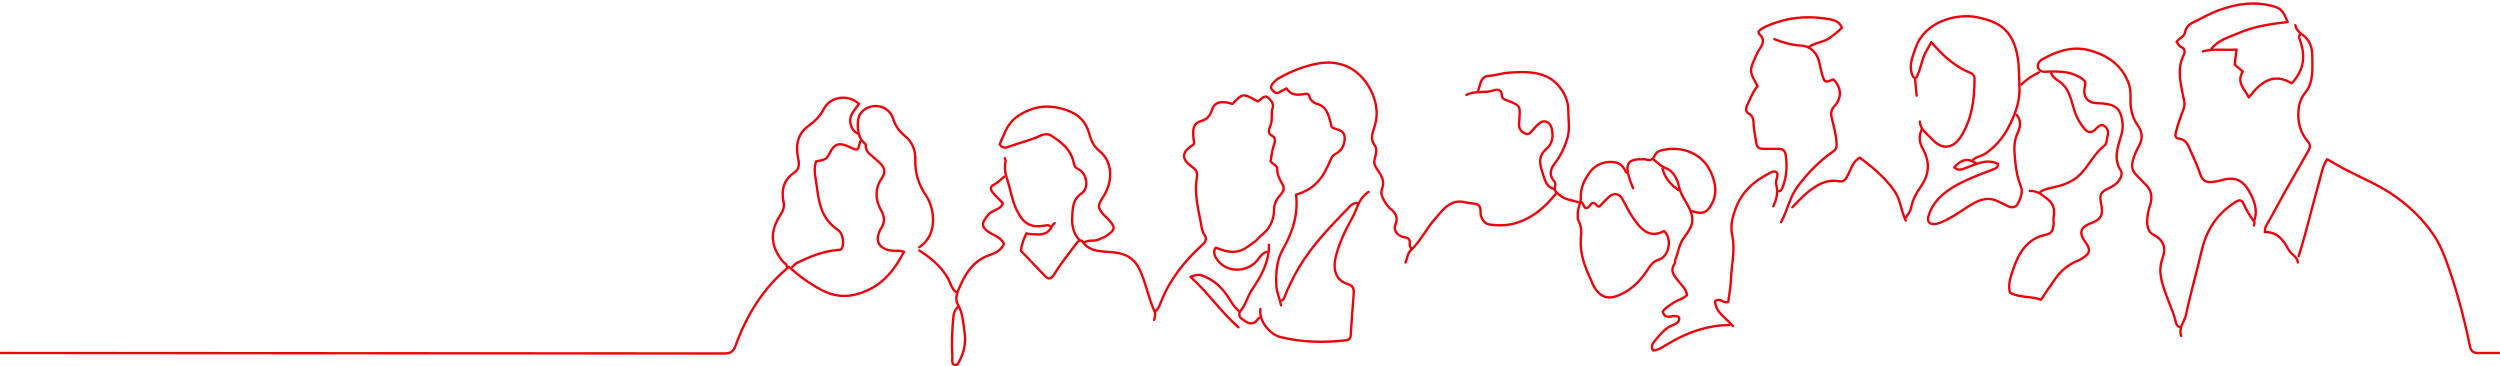 <?xml version="1.0" encoding="utf-8"?>
<!-- Generator: Adobe Illustrator 27.0.0, SVG Export Plug-In . SVG Version: 6.00 Build 0)  -->
<svg version="1.1" id="Layer_1" xmlns="http://www.w3.org/2000/svg" xmlns:xlink="http://www.w3.org/1999/xlink" x="0px" y="0px"
	 viewBox="0 0 1080 158.1" style="enable-background:new 0 0 1080 158.1;" xml:space="preserve">
<style type="text/css">
	
		.st0{display:none;fill:none;stroke:#FF0000;stroke-width:1.079;stroke-linecap:round;stroke-linejoin:round;stroke-miterlimit:2.613;}
	.st1{fill:none;stroke:#EC000A;stroke-width:1.024;stroke-linecap:round;stroke-linejoin:round;stroke-miterlimit:10;}
</style>
<path class="st0" d="M0,156.7l813.5-0.1c6.5,0,7.3-19,10.7-25c3.3-6,8.6-8.5,12.7-9.4c4.1-0.9,7.1-0.1,8.8-2.3
	c1.7-2.2,2.1-7.3,2.2-12.9s0.1-11.8,0.8-17s2.3-9.3,3.1-14.6c0.9-5.3,1-11.7-0.5-15.8c-1.6-4.1-4.8-5.9-9.8-4.8
	c-4.9,1.1-11.6,5.2-15.5,12.5s-5.2,17.8-5,29.4s1.8,24.3,3.2,31.9s2.6,10.1,7,12s12,3.1,19.6,3.7s15.3,0.6,21.1,1s9.7,1.1,12.3,0.6
	s4-2.2,5.7-2.2s3.8,1.8,5.1,4.3s1.7,5.6,0.6,6.9c-1.1,1.3-3.7,0.8-5.9-2c-2.2-2.7-4-7.7-4.8-11.6c-0.8-3.9-0.7-6.8,0.3-7.9
	c1.1-1.1,3-0.3,5.3-0.9c2.2-0.6,4.7-2.5,6.7-3.4s3.6-0.9,5.8-0.4c2.2,0.4,4.9,1.2,6.1,2.5c1.3,1.2,1.1,2.9,0.8,4.6
	c-0.3,1.7-0.7,3.3-2.3,2.5s-4.2-4.2-6.6-4.7c-2.3-0.6-4.4,1.6-6.4,2.4c-2,0.8-4,0.4-5-1.3c-1-1.6-1-4.4-2.8-5.5s-5.4-0.5-12.2-0.8
	s-16.9-1.5-23.4-3.6s-9.5-5-8.8-9.1s4.9-9.3,8.7-14.8c3.8-5.4,7.1-11.1,9.3-19.3s3.1-19,2.9-25.1c-0.3-6.1-1.8-7.3-3.7-7.4
	c-2,0-4.4,1.2-7.1,2.2c-2.7,1-5.6,1.7-5.2,2.4c0.4,0.7,4.2,1.2,7.1,0.3c2.9-0.9,5-3.4,6.2-6.2c1.1-2.8,1.3-6,0.5-9.7s-2.6-8-2.2-13
	c0.4-5.1,3-10.9,8.4-11.4c5.5-0.4,13.9,4.6,20.8,6.3c7,1.7,12.5,0.1,14.1-3.1c1.6-3.3-0.8-8.2-5-12.6S887-4,879.6-3.7
	c-7.3,0.3-16,4.7-19.8,11.3s-2.8,15.4,0,23.3s7.4,14.8,8.9,14.1c1.5-0.7-0.1-9.1,0.3-15.4s2.7-10.6,7-14s10.5-6,15-5.5
	c4.6,0.6,7.5,4.2,8.4,8.6c0.9,4.3-0.2,9.2-0.2,13.6s1.2,8.2,0.3,11.7c-0.8,3.5-3.6,6.7-5.9,10.2c-2.3,3.5-3.9,7.4-8.9,7.6
	c-5,0.2-13.3-3.3-16.1-7.2s0-8.2,3.7-6.2c3.7,2.1,8.2,10.5,13.7,14.4s11.8,3.3,15.9,7.1c4.1,3.8,5.9,11.9,6.4,18.5
	c0.5,6.5-0.5,11.4,2,21.4c2.4,10,8.2,25.1,5.1,34.2c-3.2,9.1-15.3,12.2-17.7,12.3s5-2.6,8.4-5.5s2.8-5.9,3.4-8.4
	c0.6-2.6,2.3-4.7,2.2-11.3c-0.1-6.6-2.1-17.6,1.3-25.4c3.4-7.8,12.1-12.4,16.2-16.3c4.1-4,3.6-7.3,5.5-10.9c1.9-3.5,6.2-7.2,6-11.5
	c-0.3-4.3-5.1-9.2-7.5-14.1s-2.3-10-1.1-11s3.5,2.2,5.4,8.3s3.5,15.3,0.7,14.9s-9.9-10.2-12.9-16.5c-2.9-6.3-1.6-9-1.5-13.8
	s-1-11.7,3-16.9c4.1-5.2,13.3-8.8,17.7-3.3s3.8,20,6.5,27.6s8.6,8.3,12.8,8.1c4.2-0.3,6.6-1.5,8.5-8.5c1.9-7.1,3.1-20,0.1-28.8
	C969.2,4,962-0.8,953.9-2.4s-17,0.1-22.5,3.4s-7.6,8.2-8.5,13.6c-1,5.4-0.9,11.3,1.6,13.7c2.5,2.3,7.3,1,12.2,4.5s10,11.9,15,13.4
	s9.8-3.9,13.1-3.9s5,5.3,9.2,9.9s10.7,8.6,10,11.2s-8.7,3.7-15.2,5.2s-11.7,3.3-17.8,6.2c-6.2,3-13.4,7.1-14.1,5.6
	C936.1,79,942,72,947.7,67c5.7-5.1,11.3-8.3,15.7-10.3s7.6-2.7,9.9-1.8c2.3,0.9,3.8,3.5,9.6,7c5.8,3.6,15.9,8.2,22.5,15.8
	c6.6,7.5,9.5,17.9,8,31.6c-1.5,13.6-7.6,30.5-5.4,38.9c2.2,8.4,12.5,8.4,18.7,8.4h52.6"/>
<g>
	<g>
		<path class="st1" d="M609.7,107.5c-0.5-0.6-0.7-1.3-0.7-2.1c0.2-1.8-0.3-2.6-2.3-2.9c-2.9-0.4-4.9-3.1-3.9-5.4
			c1.4-3.3-0.1-5.3-2.1-6.9c-1.6-1.3-2.4-2.9-3.3-4.6c-0.7-1.4-0.9-2.7-0.3-4.2c0.9-2.5,0.2-4.8-1.3-6.9c-0.6-0.9-1.2-1.8-1.7-2.8
			c-1.5-2.9,1.9-6-0.3-9c-2.1-2.8-0.7-5.6,0.2-8.7c3-9.7-3.7-22.3-13.1-25.7c-6.6-2.4-12.7-1-18.9,1.1c-3.4,1.2-6.5,2.6-9.6,4.4
			c-1.1,0.6-1.8,1.4-2.5,2.2c-0.6,0.7-1.2,1.7-0.4,2.7c0.9,1,1.8,2.1,3.3,1.1c0.9-0.6,1.9-1,3-1.6c1.8,3,4.5,2.9,7.2,2.5
			c1.4-0.2,2.3-0.7,2.8,1.4c0.3,1.1,1.7,2.4,2.9,2.7c4.4,1.1,5.2,4.8,6.2,8.4c0.3,0.9-0.1,1.7,1.3,2.2c2,0.7,4.8,1,4.7,4.4
			c-0.1,3.3-1.5,5.5-4.3,6.9c-0.9,0.5-1.3,1.3-1.8,2.4c-3.4,7.9-6.5,12.4-14.9,15c1,8.6-1.5,16.2-5.7,23.6
			c-2.7,4.7-3.1,10.3-2.8,15.9c0.2,3,1.5,5.5,2,8.3"/>
	</g>
	<g>
		<path class="st1" d="M876.9,82.5c3.1-0.2,5.3,1.7,7.6,3.5c2.5,1.9,3.3,4.5,2.7,7.6c-0.2,1.2,0.1,2.6-0.1,3.8
			c-0.3,1.8-0.6,3.4-2.9,3.9c-8.5,1.6-12.3,8.1-14.8,15.9c-0.9,2.9-2,5.8-1.1,9.2c3.9,2.3,8.9,1.4,13.4,3.1c2.1-3.1,4.1-6.2,6.2-9.1
			c2.6-3.7,6-6.4,10.2-8c1-0.4,1.8-1.1,2.7-1.7c2.1-1.5,2-3.2,0.7-5.2c-0.2-0.3-0.4-0.7-0.7-1c-2.8-3.9-2.1-6.3,2.3-8
			c4.6-1.7,5.6-3.5,4.6-8.3c-0.8-4.2-0.4-5.1,3.3-6.9c1.5-0.7,2.9-1.5,4-2.8c1.2-1.4,2-3.5,1.2-4.8c-3.3-5.1-1.4-10,0.1-15
			c1-3.1,0.9-6.2-0.2-9.4c-0.9-2.5-2.6-3.5-4.7-4.1c-2-0.5-4.2-0.6-6.3-0.7c-2.9-0.3-4.5-2-4.7-4.9c-0.1-1.7,1.3-3.8-0.3-5.1
			c-2.1-1.7-4.6-2.7-7.2-3.2c-3.1-0.5-6.2-0.5-9.3-0.3c-1.6,0.1-2.8-0.6-3.2-1.8c-0.3-1.2,0.4-2.7,1.6-3.4c6.4-3.7,13.2-6,20.5-4.1
			c7.1,1.9,13.3,5.6,16.6,13.1c1.1,2.4,1.4,5,1.3,7.6c-0.2,4.3,0.6,8.2,3.2,11.9c1.7,2.4,2.3,5.5,0.5,8.6c-0.9,1.6-1.7,3.4-2.3,5.2
			c-1,2.7-1.2,5.4,1.2,7.6c1.4,1.3,2.6,2.8,4,4.1c2.5,2.4,2.9,5.5,1.9,8.6c-0.8,2.4-1.3,4.8-1.3,7.3c0,2.5,0.5,4.6,3,5.9
			c4,2.1,5.3,5.5,3.6,10c-2.3,6.3,0.2,12,2.3,17.7c1.3,3.4,2.8,6.8,3.6,10.4c0.3,1.1,1.1,1.6,2.1,1.7"/>
	</g>
	<g>
		<path class="st1" d="M1079.9,152.5c-15.3,0,6.4,0-8.9,0c-2.5,0-3.5-0.4-4.1-3.5c-2.1-10.2-4.7-20.3-8-30.2c-2-6-4.1-12.1-7.5-17.2
			c-4.4-6.5-9.9-11.9-16.3-16.5c-7.2-5.2-15.2-8.3-22.9-12.4c-2.2-1.2-4.4-2.5-6.9-3.9c-2.1,3.2-2.6,7.1-3.7,10.8
			c-3,10.4-5.3,20.9-8.6,31.1"/>
	</g>
	<g>
		<path class="st1" d="M468.5,104.7c1.9-1.3,4.3-0.2,6.3-1.3c1.2-0.6,2.5-0.9,3.6-1.8c3.4-2.4,3.5-3.5,0.6-6.6
			c-0.5-0.6-1.1-1.1-1.7-1.7c-3.2-3.4-3.3-4.3-0.7-8.3c4.4-6.8,4.2-15.2-2-20.1c-2.4-1.9-3.4-4.8-4.1-7.3c-1.9-6.6-6.3-9.2-12-10.7
			c-6.7-1.8-12.7-0.7-18.6,3.1c-3.3,2.2-5.1,5.3-6.5,8.8c-0.5,1.1-1.1,2.2-1.5,3.6c1,1.5,2.1,1.7,4.1,0.9c4.6-1.7,9.4-2.7,13.9-4.9
			c1.1-0.5,2.9-0.6,3.9,0c4.4,2.8,8.7,5.9,10,11.7c0.3,1.1,0.4,2.2,1.9,2.9c3.8,1.7,5,8.1,1.6,10.5c-4.1,2.8-3.9,6.7-4.1,10.6
			c-0.2,3.5,0.6,7,3.2,9.7"/>
	</g>
	<g>
		<path class="st1" d="M871.2,49.6c2,2.4,1.7,5.3,0.5,7.6c-2.2,4.5-1.4,9.2-1,13.5c0.3,3.2,1,6.6,2.3,9.8c1,2.4-0.1,5.2-1.3,7.5
			c-0.8,1.6-2.5,1.9-4.2,1.1c-1.7-0.8-3.3-1.7-5-2.4c-4.5-1.9-8.5,0.1-12.2,2.5c-3.9,2.5-7.6,5.2-11.9,6.9c-0.9,0.4-2,0.7-3,0.7
			c-2.1,0-2.9-1.3-2.3-3.4c1.6-5.5,5.4-9.2,9.9-12.1c5.8-3.6,12.2-5.9,18.5-8.3c1.1-0.4,1.7-0.9,1.6-2.2c-4.7-2.3-8.9-0.1-13.2,1.5
			c-1.9,0.7-3.8,1.8-5.7,0c3.3-3.6,6-4.1,9.3-1.8"/>
	</g>
	<g>
		<path class="st1" d="M397.1,106.8c7.9-5,7-16.4,2.9-22.4c-3.2-4.7-4.7-9.6-4.6-15.3c0.1-4.2-1.2-7.7-4.5-10.4
			c-2.4-1.9-4.1-4.3-5.1-7.5c-2.1-6.4-10.5-7.1-14.1-2.1c-1.9,2.7-1.4,10,1.1,12.1c0.5,0.5,1.2,1.1,1.2,1.4c-0.2,3.2,2.3,4.2,4,5.9
			c0.8,0.7,1.6,1.4,2.3,2.1c1.9,1.9,2.4,3.8,0.7,6.3c-3.2,4.6-2.9,9.5-0.3,14.1c1.6,2.8,1.6,5.1-0.1,7.7c-0.6,1-1.1,2.2-1.3,3.4
			c-0.6,3.4,1.9,5.9,6.2,6.2c1.5,0.1,3.1-0.2,5,0.5c-4.7,9.1-10.6,15.8-20.8,18.4c-9,2.3-15.5-1.9-22.2-6.5
			c-2.3-1.6-4.4-3.5-6.7-5.4c-11,9-18.2,20.7-23.1,34.2c-0.9,2.4-2.2,3.2-4.7,3.2L0,152.5"/>
	</g>
	<g>
		<path class="st1" d="M702.9,74.6c-0.2-0.1-0.6-0.2-0.6-0.4c-1.5-3.6-4-4.5-7.6-4.2c-3.5,0.3-6.3,2.1-8.1,4.7
			c-2.2,3.1-3.9,6.5-3.7,11c0.1,2.1-1.6,4.7-1.3,7.3c0.1,0.8-0.2,1.6,0.3,2.4c1.5,2.5,1.2,5.2,1,7.9c-0.4,6.4,1.8,12.1,4.4,17.6
			c0.4,0.8,0.6,1.7,1,2.4c3.5,6.4,7.8,6.2,13.4,3.1c4.4-2.4,7.9-6.3,10.6-10.7c1.1-1.7,2.3-2.9,4.3-3.5c4.5-1.5,5.9-9,2.3-12.4
			c-6.7,3.6-10.5-1.2-14.2-6.9c-1.5-2.3-2.6-4.9-4-7.2c-1.3-2.2-3.8-2.4-5.6-0.7c-1.4,1.3-2.7,2.7-4.1,4.2c-1.2,0.3-1.5-1.3-2.5-1.5
			c-1.7-0.2-1.5,2.2-3.5,2.2c-0.7-0.3-0.9-1.8-1.8-2.6"/>
	</g>
	<g>
		<path class="st1" d="M591.2,82.9c-2.6,1.7-4,4.1-5.2,7.2c-1.5,4.1-4.1,7.7-5.8,11.8c-1.5,3.5-2.9,7.1-3.5,10.8
			c-0.8,5.8,1.9,9,5.5,10c2.2,0.6,2.8,2,2.6,4.2c-0.5,6-0.9,12-1.3,18c-0.1,1.4-0.7,1.9-2,2.1c-9.6,1.1-19,0.9-28.4-1.4
			c-5-1.3-9.4-7.5-8.6-12.1"/>
	</g>
	<g>
		<path class="st1" d="M955.2,21.3c2.9-4,7.5-5.1,11.6-6.9c6.8-3,13.9-4,21.5-4.9c-1.4-2.9-1.9-5.6-5.9-6.7
			c-8.3-2.4-16.1-1.2-23.8,1.6c-3.3,1.2-6.4,2.9-9.6,4.5c-2.2,1.1-4.6,2-5.1,5.2c-0.3,1.8-2.6,2.3-3.6,4c0.7,0.8,0.9,1.9,2.3,2.4
			c1.3,0.5,1.4,2,0.7,3.4c-3.1,6.3-1.1,12.7,0.1,19c0.3,1.4,0.5,2.4,0,3.9c-1.2,3.4-2.6,6.8-3.4,10.3c-0.4,1.7-0.3,2.6,1.4,2.8
			c3,0.4,3.9,2.9,4.9,5.2c1.5,3.4,3.1,6.8,4.3,10.4c1,2.9,2.9,3.4,5.3,3.1c1.2-0.2,2.5-0.3,3.6-0.7c5.1-1.6,9.1-0.6,12,4.5
			c2.3,4.1,4,8.2,2.3,13"/>
	</g>
	<g>
		<path class="st1" d="M370.3,57.6c-2.7-1.4-3.9-5.5-2.3-8.3c0.9-1.6,2-3,3.1-4.4c-4.5-4.2-12.3-3.5-15.3,2.3
			c-1.5,2.9-3.6,5.1-6.3,7c-5.2,3.6-5.9,9-4.6,14.8c0.5,2.4,0.1,4.3-1.7,5.5c-4.6,3.1-5.8,7.4-4.7,12.9c0.4,1.8-0.1,3.5-1.2,5.2
			c-5,7.5-4.4,13.9,0.9,20.4c0.6,0.7,1.8,1.1,1.7,2.4"/>
	</g>
	<g>
		<path class="st1" d="M991.6,10.9c0.3,1.7,1.4,2.9,2.7,3.8c3.3,2.3,4.6,5.5,4.6,9.4c0,5.5,0.7,11.3-3,15.9c-2.7,3.3-3.1,6.8-3,10.8
			c0.2,4,1.6,7.4,4.1,10.3c1.2,1.5,1,2.6,0.3,3.9c-3.6,6.4-7.3,12.7-10.9,19.1c-2.5,4.5-4.8,9-7.4,13.4c-0.5,0.9-0.5,1.6-0.6,2.8
			c5.3-0.3,8,3.4,10.3,7.6c1.1,2.1,3.7,2.9,4,5.5"/>
	</g>
	<g>
		<path class="st1" d="M371.6,61.1c-1,4.2-1,4.1-4.6,2.4c-4.5-2.1-6.5-1.5-8.6,2.7c-1.3,2.6-1.8,2.8-5.8,3.5
			c-0.9,2.3-0.7,4.9-0.3,7.2c1.1,6.2,1.1,12.7,5.1,18.1c1.4,1.9,2.9,3.2,4.7,4.4c1.9,1.3,2.7,5.5,1.7,7.6c-0.5,1.1-1.2,1-2,1
			c-6.2,0.5-11.9,2.8-17.5,5.6c-0.8,0.4-1.3,1.1-2,1.7"/>
	</g>
	<g>
		<path class="st1" d="M681.8,87.4c-2.6-1-5.6-1-8-3.1c-1.2-1.1-2.7-1.7-2-3.9c0.2-0.6,0.1-1.6-0.3-2c-2.5-2.8-1.8-5.3,0.3-8
			c2.6-3.4,4.4-7.4,5.5-11.4c0.9-3.5,0.2-7.6,0.2-11.4c0.1-6.1-4.5-12.6-10-14.8c-5-2-10.5-1.8-15.8-1.4c-2.9,0.2-5.7,1.2-8.6,1.4
			c-3.8,0.3-3.5,4-4.6,6.5"/>
	</g>
	<g>
		<path class="st1" d="M852.4,69c1.4-1.3,3.4-1.5,4.9-2.4c5.7-3.7,9.4-8.9,12.2-15.4c1.9-4.4,3.1-8.8,2.9-13.3
			c-0.3-6.9,0.2-13.9-3-20.5c-3.3-6.7-9-8.6-15-9.9c-9.3-2-22.9,2-26.7,12.8c-1.4,4.1-3.6,8.5-1.1,13.1"/>
	</g>
	<g>
		<path class="st1" d="M766.1,89.1c1.3-2.9,2.1-5.8,1.3-9c-0.2-0.8-0.2-1.7,0-2.4c0.3-1.2,0.9-2.7-0.1-3.4c-1.1-0.7-2.4,0.3-3.6,0.9
			c-6.2,3.2-11.2,7.8-13.8,14.6c-1.4,3.7-2.5,7.8-1.6,11.7c1.4,6.4-0.2,12.5-0.5,18.7c-0.1,3.5-0.8,6.9-1.2,10.2c-2,1-3.4-2-5.7-0.3
			c0.3,5.2,5,7.3,7.7,10.8"/>
	</g>
	<g>
		<path class="st1" d="M886.1,31.6c0.9,2.4,3.4,3.2,5,4.8c3.3,3.3,3.8,7.8,5.2,11.9c0.9,2.6,2.2,4.8,3.8,6.9
			c1.9,2.4,3.5,2.5,5.5,0.3c1-1.1,2.3-1.9,3.3-1.2c1.5,1,2.2,2.6,1.5,4.8c-0.4,1.2-0.2,3-1.2,3.7c-4.4,3.4-6.7,8.6-10.5,12.5
			c-3.4,3.5-7.8,4.8-12.3,5.8c-1.8,0.4-3.5,0.7-4.9,1.8"/>
	</g>
	<g>
		<path class="st1" d="M672.2,83.6c-4.8,6-10.3,10.8-17.8,12.9c-3.7,1-7.3,1-10.9,0.5c-2.5-0.4-4-2.9-3.9-5.7c0-1.5-0.4-2.7-1.7-3.1
			c-1.6-0.4-3.3-0.4-4.9-0.8c-6.5-1.6-9.7,3.3-13.2,7.3c-3.8,4.3-6.2,9.6-10.5,13.6c-1.2,1.1-1.4,3.4-2.1,5.1"/>
	</g>
	<g>
		<path class="st1" d="M547.2,108.8c-2.5,0.7-3.4,3.3-5.2,4.9c-5.3,4.5-13.5,3.5-16.8-2.5c-0.6-1.1-1.1-2.7,0-4.2
			c3.5,1.3,6.9,2.6,10.8,1.2c2.5-0.9,4.2-2.6,6.2-3.9c0.9-0.6,1.5-1.7,2.4-2.4c3.8-2.8,5.8-6.8,5.8-11.4c0-3.1,1.6-4.9,3.2-6.9
			c1.3-1.5,1.1-2.7,0.3-4.2c-1-1.9-2.2-3.8-2.1-6.2c0.1-1.8-2-2.2-2.9-3.5c0.4-2.6,0.7-5.1,1.6-7.6c0.4-1.1,0.5-2.7-0.9-3.4
			c-2.1-1-1.4-2.9-0.9-4.1c1.2-2.6,0.3-5.4,1.1-8.1c0.6-1.8-1-3.7-2.7-4.8c-1.8-0.1-2.5,1.6-3.8,2.1c-6.4-3.6-6.4-3.6-10.9,1.1
			c-0.9-0.2-1.9-0.6-2.9-0.7c-2.7-0.3-5,0.2-6,3.4c-0.7,2.3-1.9,3.9-4.6,4.7c-3.5,1-4,3.5-3,9.6c-0.3,0.7-1,1-1.6,1.4
			c-3.8,2.8-3.7,5.5,0.3,8.5c2,1.4,2.9,2.3,2.4,5.3c-1,6.1,0.4,12.3,1.6,18.3c0.4,2.2,0.6,4.7,2.1,6.7c0.4,0.5,0.5,2.1-1.1,3.5
			c-7.6,6.9-14.1,14.8-18,24.7c-0.6,1.5-1.1,3.2-2.6,4.2"/>
	</g>
	<g>
		<path class="st1" d="M827.9,33.4c2-3.6,2.2-7.9,4.3-11.4c0.7-1.2,1.4-2.4,2.1-3.8c4.9,5.7,10.1,10.5,16.7,13.2
			c1.1,0.4,2,1.2,2,2.7c0,8.7-1.1,17.1-5.7,24.6c-3.5,5.7-8.4,6.2-12.8,1.3c-1.9-2.2-5-3.9-5.1-7.5"/>
	</g>
	<g>
		<path class="st1" d="M633.5,41c3.8-2,8-0.6,11.9-2c1.4-0.5,3.3-0.5,3.4,2.3c0,1.6,1.9,1.9,3.2,2.4c4.8,2.1,4.7,2.1,4.4,7.6
			c-0.1,2-0.8,4.4,1.6,5.9c1.3,0.8,2.2,1.1,3.3-0.1c1.2-1.3,2.3-2.7,3.7-3.8c2.1-1.8,4.5-0.7,5.3,2c0.9,3.4,0.3,6.9-2.1,8.9
			c-4.4,3.6-2.7,7.6-1.5,11.5c0.8,2.4,1.6,5.2,4.5,5.9"/>
	</g>
	<g>
		<path class="st1" d="M769.4,96c2.8-5,3.7-10.9,7.3-15.6c4.3-5.7,9.2-10.8,15-14.8c1.5-1.1,1.8-1.7,1.7-3.6
			c-0.2-3.8-1.2-7.4-2.1-11.1c-0.5-2.1-0.2-3.6,1.3-5.2c3.2-3.5,2.9-8-0.6-11.4c-3.8,1.5-3.8,1.5-5-2.8c-0.4-1.4-0.7-2.8-1-4.2
			c-0.8-4.4-3.9-7.4-7.9-7.6c-4-0.2-7.8-1.3-11.6-2.8"/>
	</g>
	<g>
		<path class="st1" d="M973.7,97.4c0-0.6,0.6-1,0-1.8c-1.9-2.4-3.3-5.1-4.7-7.9c-0.8-1.6-1.9-1.3-3.3-0.4
			c-7.8,4.9-12.5,11.9-14.6,21.1c-2.1,9.2-4.8,18.2-6.7,27.4c-0.6,3.1-3.4,5.7-2.1,9.3"/>
	</g>
	<g>
		<path class="st1" d="M781.3,20.4c2.8-2.1,6.4-2,9.4-4.2c1.8-1.3,3.4-2.6,5-4.2c-0.9-2.4-2.9-3.2-4.8-3.6c-8-1.5-16-1.3-23.8,1.4
			c-2.6,0.9-5.4,1.8-7.3,3.7c0,0.6-0.1,0.9,0,1c2.5,2.1,2.1,4.2,0.4,6.6c-1.1,1.6-1.9,3.6-2.7,5.5c-1.7,4-1.5,4.9,1.8,10.6
			c-2,2.2-3,5.1-4.3,7.8c-0.5,1-1.5,3,0.5,4.1c1.9,1,2,2.8,2.1,4.8c0.1,2.8,0.8,5.5,1.2,8.3c0.3,1.8,1.6,2.1,3,2.1
			c2.2,0,4.4,0,6.6,0c1.9,0,2.8,0.8,3.1,3.1c0.6,4.7,0.3,9.1-1.4,13.5c-0.5,1.2-0.9,1.8-2,1.7"/>
	</g>
	<g>
		<path class="st1" d="M731,91.2c2.6,0.9,5.3,1.4,7.2-1.1c2.3-3,3.3-6.6,2.6-10.3c-2.3-12.6-12.6-16.7-21.4-15.2
			c-1.8,0.3-3.7,0.7-4.5,2.5c-1,2.1-2.2,2.5-4.1,1.7c-0.3-0.1-0.7,0-1,0c-6.4-0.2-7.9,1.8-5.9,8.3c0.4,1.4,1.1,2.8,1.6,4.2"/>
	</g>
	<g>
		<path class="st1" d="M455.6,96.4c-1,0.7-1.3,1.8-2,2.7c-2.4,3.1-5.8,2-8.9,2c-0.3,0-0.9-0.2-1.3-0.3c-1.1,2.3-2,4.7-2.4,7.5
			c3.4,3.5,6.8,7.2,10.3,10.8c1.6,1.6,2.6,1.8,4.1-0.6c2.8-4.6,6.3-8.9,9.5-13.2c0.5-0.6,0.9-1.6,2.5-1.3c3.6,5.8,10.1,4.2,15.7,5.3
			c4.4,0.9,7.3,3.1,9.2,7.1c2.8,5.9,3.8,12.5,6.6,18.4c0.4,0.9-0.1,2.3-0.3,3.4"/>
	</g>
	<g>
		<path class="st1" d="M586.2,87.7c-1.2,0-2.1,0.5-3,1.4c-8,8.3-16.2,16.5-22.2,26.7c-2.4,4.1-4.5,8.4-6.2,12.8
			c-0.2,0.6-0.6,0.9-1,1.2"/>
	</g>
	<g>
		<path class="st1" d="M993.6,15c-0.8,0.8-0.2,1.7,0,2.4c2.5,6.9,1.7,13-3.6,18.6c-7.8-4.8-13.4-0.6-18.5,6.1
			c-1.9-3.7-5.5-6.5-2.6-11.2c-1.3-1.1-2.4-2-3.5-3c0.2-2.1,0.5-4,0.8-6.5c-4.9,0.4-9.8-0.5-14.6,0.8"/>
	</g>
	<g>
		<path class="st1" d="M823.3,95.3c-2.1-4.1-2.2-9-4.9-12.8c-4.1-5.8-9.3-10.2-15-14.4c-3.3,1.8-3.9,5.7-5.7,8.6
			c-1,1.7-1.9,1.8-3.2,1.6c-5.7-1-10.1,1.8-14.2,5.3c-2.1,1.8-4,3.9-6,5.9"/>
	</g>
	<g>
		<path class="st1" d="M830.2,55.9c-1.3,2.8-1.1,5.7,0.4,8.3c3.3,5.9,2.9,11.2-1,16.7c-1.9,2.7-3.5,5.8-4.1,9.3
			c-0.3,1.4-1.5,2.6-2.2,3.8"/>
	</g>
	<g>
		<path class="st1" d="M433.8,76.3c-1.4,1.2-2.7,2.6-4.3,3.4c-2,1-1.6,2.3-0.6,3.5c1.3,1.6,2.8,3,4.3,4.5c-0.4,1.8-1.9,2.4-3.3,3.1
			c-0.9,0.5-1.9,0.8-2.7,1.7c-3.3,3.7-3.9,5.8,1.4,8.6c2,1.1,4,1.9,5.1,4.2c-1.4,3.6-4.9,4.3-7.5,5.4c-5.7,2.4-8.7,6.9-11.2,12.3
			c-1.3,2.8-2.7,5.9-1.2,8.6c2.1,3.6,2.2,7.4,2.8,11.2c0.9,5.1-0.1,9.8-2.7,14.2c-0.3,0.5-0.7,0.9-1.9,0.5c-1-0.7-0.5-2.6-0.6-3.9
			c-0.3-5.7-0.1-11.3,0.5-17c0.2-1.6,0.7-2.8,1.7-3.8"/>
	</g>
	<g>
		<path class="st1" d="M714.5,69c1.7,1.5,3.2,2.9,5.5,3.8c2.7,1,4.6,4.5,5.3,7.7c0.5,2.7,1.8,4.7,3.1,6.9c4.2,7.2,3.2,9.7-0.8,15.1
			c-2.3,3-2.5,6.3-3.8,9.5c-0.3,0.6,0,1.5-0.4,2c-2,2.9-0.4,4.8,1.3,7c1.6,2,3.6,3.7,4.1,6.4c-1.6,1.8-3.8,2-5.5,3.2
			c-1.8,1.2-3.8,2.2-5,4.1c1.4,4.3,5,0.4,7.1,2.5c0.3,2.1-1.7,2.8-3.1,3.4c-3.5,1.4-5.5,4.5-7.8,7.1c-0.7,0.8-1.3,2.4-0.4,3.7
			c2.7-0.1,4.7-1.9,6.9-3.1c8.1-4.8,16.7-7.8,26.1-7.9"/>
	</g>
	<g>
		<path class="st1" d="M434.1,68.3c0.1,0.5,0.4,1,0.3,1.4c-0.6,2.9-0.1,5.5,0.9,8.4c1.3,4.1,1.9,8.4,3.8,12.4
			c2.9,6.2,6.2,8.1,12.6,6.9c0.8-0.2,1.7-0.2,2.3,0.7"/>
	</g>
	<g>
		<path class="st1" d="M548.2,105.7c0.1,7.5-3.4,13.6-7.3,19.4c-2,3-2.8,6.7-5.2,9.5c-0.4,0.5-0.6,2.3,0.6,3
			c1.7,1.1,3.3,2.9,5.6,1.7c0.8-0.4,1.3-1.3,2-2"/>
	</g>
	<g>
		<path class="st1" d="M535.3,134.5c-2.8-2.4-4.3-5.9-6.6-8.7c-2.5-3.1-5.4-5.2-8.9-6.6c-1.7-0.7-3.1-0.6-5.5,0.4
			c7.6,6.9,13.2,15.2,20.7,21.8"/>
	</g>
	<g>
		<path class="st1" d="M397.1,108.2c5,3.2,9.6,6.9,12.6,12.4c1,1.9,1.4,4.2,3.3,5.6"/>
	</g>
	<g>
		<path class="st1" d="M718.2,72.8c1,4.1,3.6,7.1,6.9,9.3"/>
	</g>
	<g>
		<path class="st1" d="M880.8,31.3c-2.8,1.3-5.3,3-7.6,5.2"/>
	</g>
	<g>
		<path class="st1" d="M827.3,33.7c0.2,2.5,0.4,5.1,0.7,7.6"/>
	</g>
</g>
</svg>
